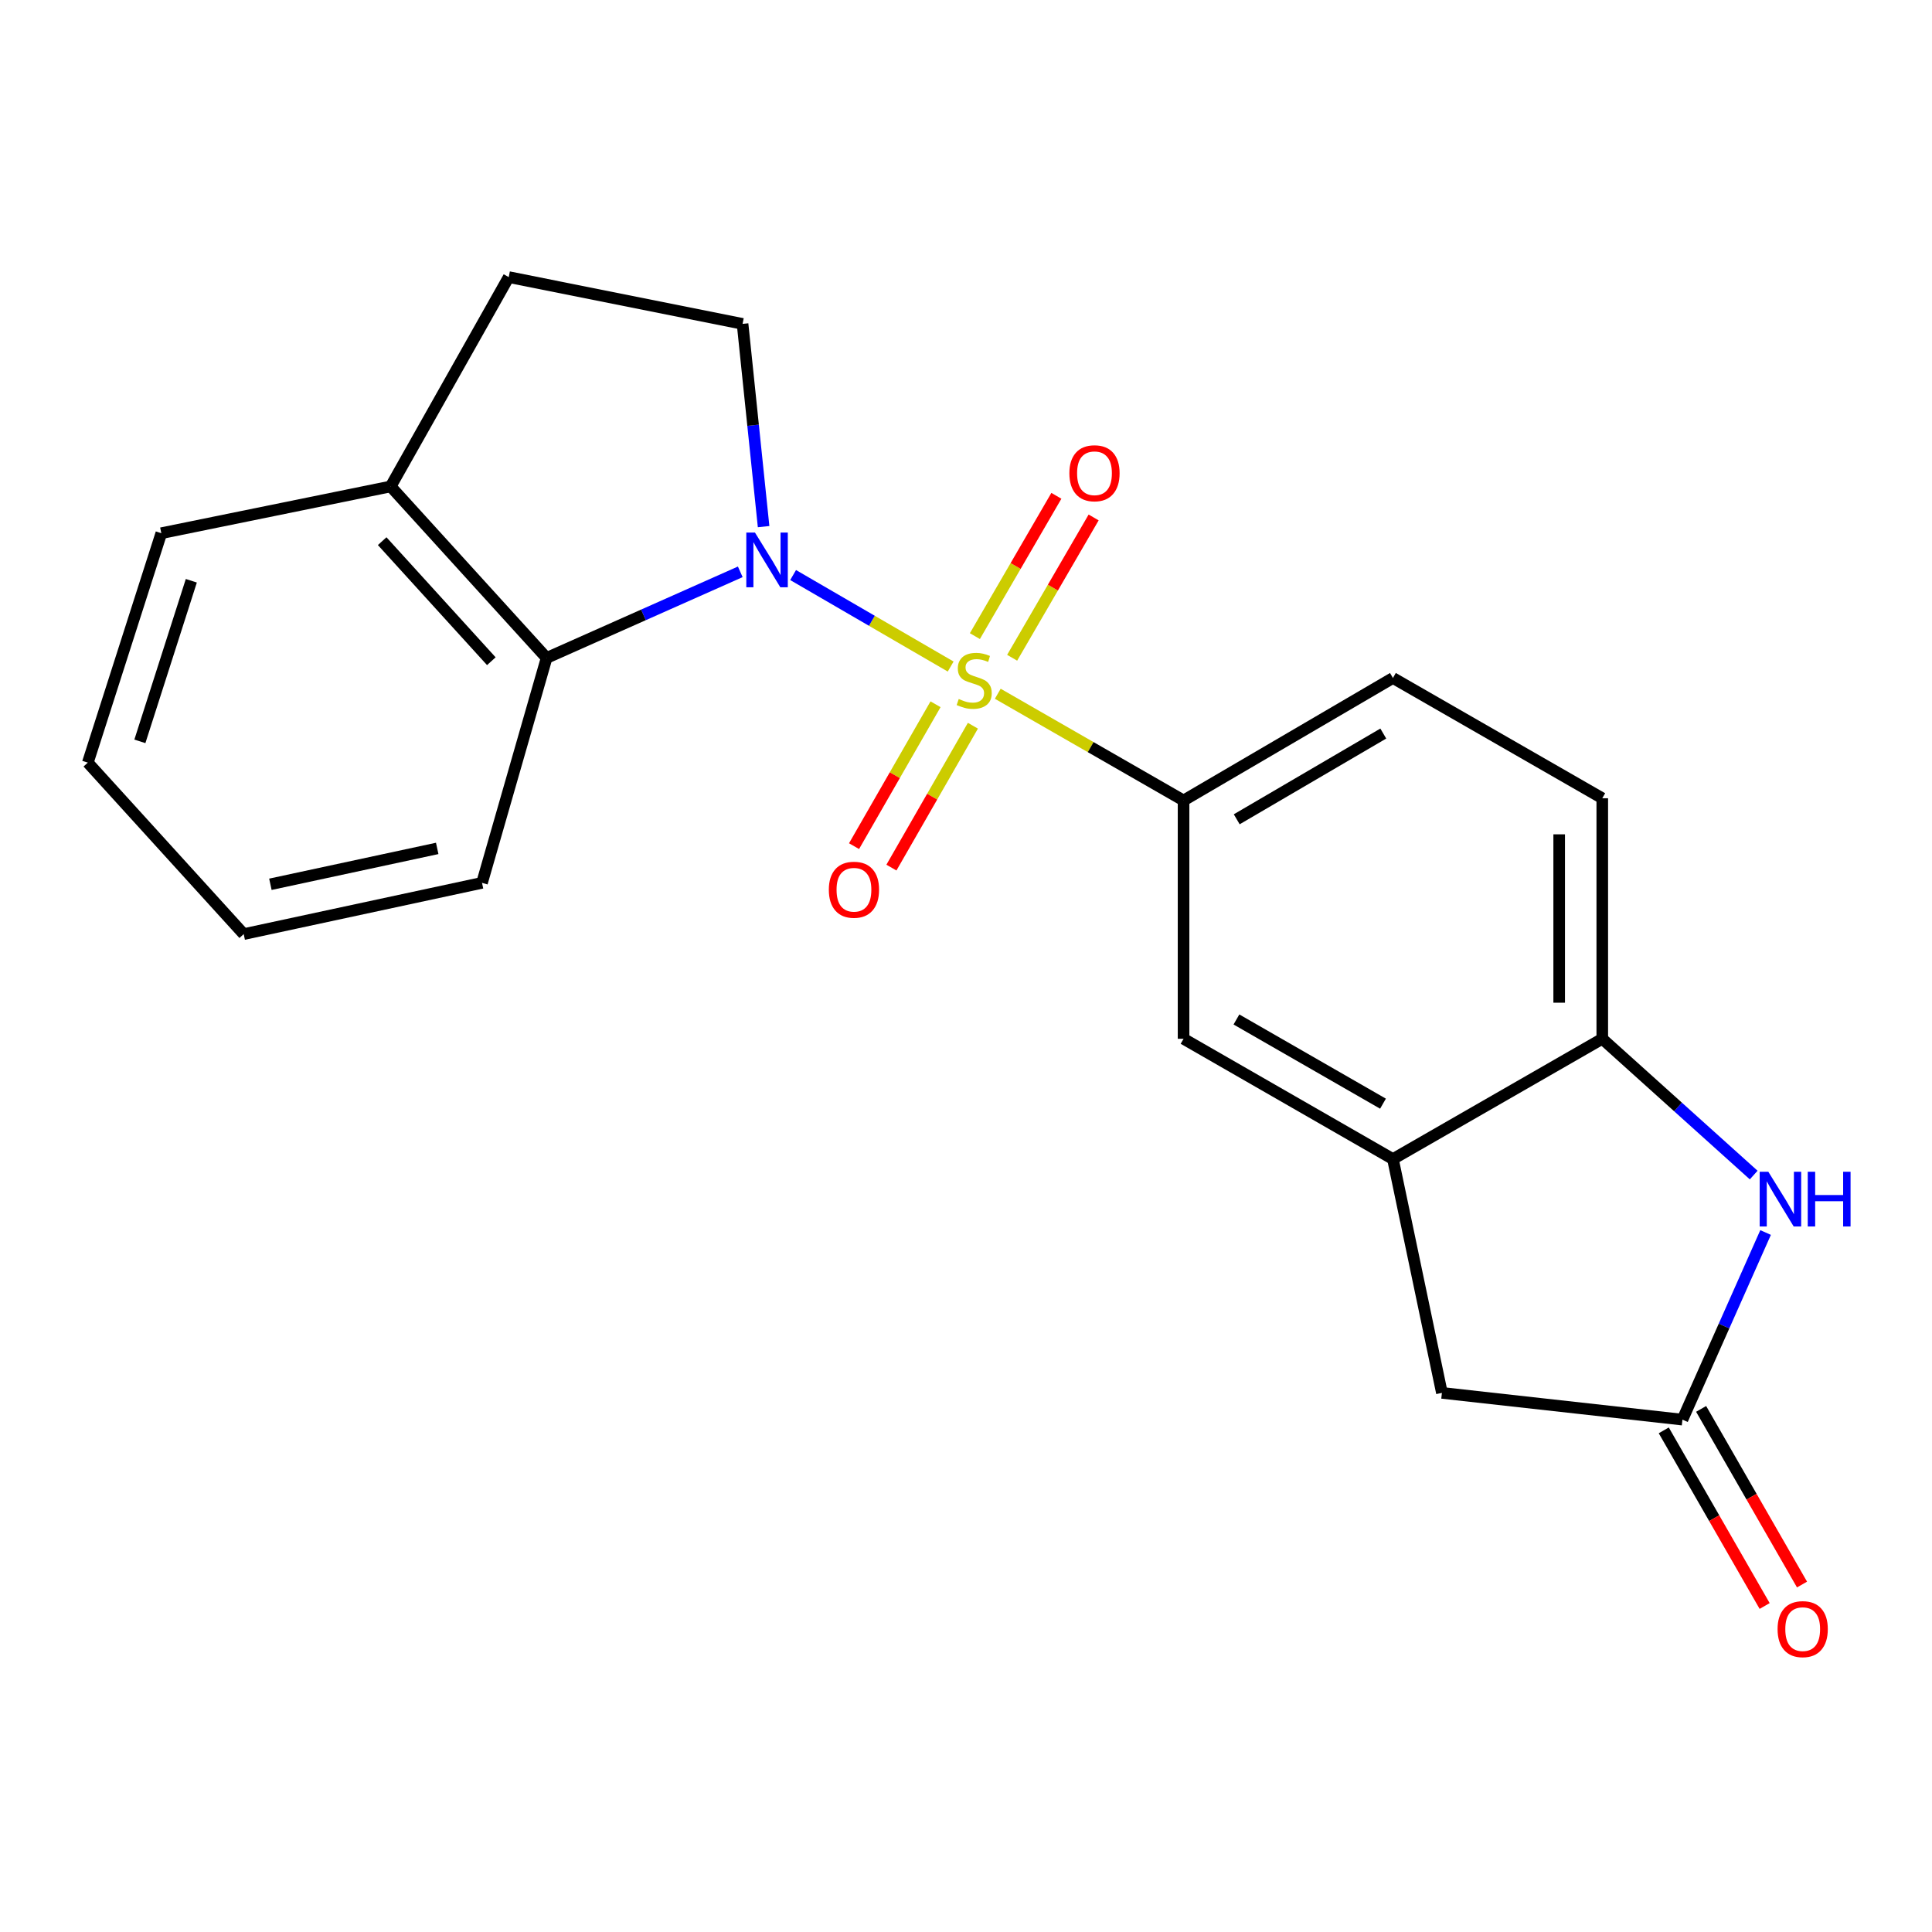 <?xml version='1.0' encoding='iso-8859-1'?>
<svg version='1.1' baseProfile='full'
              xmlns='http://www.w3.org/2000/svg'
                      xmlns:rdkit='http://www.rdkit.org/xml'
                      xmlns:xlink='http://www.w3.org/1999/xlink'
                  xml:space='preserve'
width='1000px' height='1000px' viewBox='0 0 1000 1000'>
<!-- END OF HEADER -->
<rect style='opacity:1.0;fill:#FFFFFF;stroke:none' width='1000' height='1000' x='0' y='0'> </rect>
<path class='bond-0' d='M 492.063,345.002 L 451.288,321.323' style='fill:none;fill-rule:evenodd;stroke:#CCCC00;stroke-width:6px;stroke-linecap:butt;stroke-linejoin:miter;stroke-opacity:1' />
<path class='bond-0' d='M 451.288,321.323 L 410.514,297.645' style='fill:none;fill-rule:evenodd;stroke:#0000FF;stroke-width:6px;stroke-linecap:butt;stroke-linejoin:miter;stroke-opacity:1' />
<path class='bond-1' d='M 516.447,359.086 L 564.529,386.706' style='fill:none;fill-rule:evenodd;stroke:#CCCC00;stroke-width:6px;stroke-linecap:butt;stroke-linejoin:miter;stroke-opacity:1' />
<path class='bond-1' d='M 564.529,386.706 L 612.611,414.326' style='fill:none;fill-rule:evenodd;stroke:#000000;stroke-width:6px;stroke-linecap:butt;stroke-linejoin:miter;stroke-opacity:1' />
<path class='bond-9' d='M 523.886,340.456 L 544.976,304.145' style='fill:none;fill-rule:evenodd;stroke:#CCCC00;stroke-width:6px;stroke-linecap:butt;stroke-linejoin:miter;stroke-opacity:1' />
<path class='bond-9' d='M 544.976,304.145 L 566.065,267.834' style='fill:none;fill-rule:evenodd;stroke:#FF0000;stroke-width:6px;stroke-linecap:butt;stroke-linejoin:miter;stroke-opacity:1' />
<path class='bond-9' d='M 504.6,329.255 L 525.689,292.944' style='fill:none;fill-rule:evenodd;stroke:#CCCC00;stroke-width:6px;stroke-linecap:butt;stroke-linejoin:miter;stroke-opacity:1' />
<path class='bond-9' d='M 525.689,292.944 L 546.779,256.632' style='fill:none;fill-rule:evenodd;stroke:#FF0000;stroke-width:6px;stroke-linecap:butt;stroke-linejoin:miter;stroke-opacity:1' />
<path class='bond-10' d='M 484.232,364.526 L 463.143,401.245' style='fill:none;fill-rule:evenodd;stroke:#CCCC00;stroke-width:6px;stroke-linecap:butt;stroke-linejoin:miter;stroke-opacity:1' />
<path class='bond-10' d='M 463.143,401.245 L 442.055,437.965' style='fill:none;fill-rule:evenodd;stroke:#FF0000;stroke-width:6px;stroke-linecap:butt;stroke-linejoin:miter;stroke-opacity:1' />
<path class='bond-10' d='M 503.572,375.633 L 482.484,412.353' style='fill:none;fill-rule:evenodd;stroke:#CCCC00;stroke-width:6px;stroke-linecap:butt;stroke-linejoin:miter;stroke-opacity:1' />
<path class='bond-10' d='M 482.484,412.353 L 461.395,449.072' style='fill:none;fill-rule:evenodd;stroke:#FF0000;stroke-width:6px;stroke-linecap:butt;stroke-linejoin:miter;stroke-opacity:1' />
<path class='bond-3' d='M 383.164,295.976 L 333.043,318.264' style='fill:none;fill-rule:evenodd;stroke:#0000FF;stroke-width:6px;stroke-linecap:butt;stroke-linejoin:miter;stroke-opacity:1' />
<path class='bond-3' d='M 333.043,318.264 L 282.921,340.552' style='fill:none;fill-rule:evenodd;stroke:#000000;stroke-width:6px;stroke-linecap:butt;stroke-linejoin:miter;stroke-opacity:1' />
<path class='bond-7' d='M 395.239,272.581 L 389.795,220.111' style='fill:none;fill-rule:evenodd;stroke:#0000FF;stroke-width:6px;stroke-linecap:butt;stroke-linejoin:miter;stroke-opacity:1' />
<path class='bond-7' d='M 389.795,220.111 L 384.351,167.641' style='fill:none;fill-rule:evenodd;stroke:#000000;stroke-width:6px;stroke-linecap:butt;stroke-linejoin:miter;stroke-opacity:1' />
<path class='bond-8' d='M 612.611,414.326 L 612.611,537.674' style='fill:none;fill-rule:evenodd;stroke:#000000;stroke-width:6px;stroke-linecap:butt;stroke-linejoin:miter;stroke-opacity:1' />
<path class='bond-13' d='M 612.611,414.326 L 720.979,350.923' style='fill:none;fill-rule:evenodd;stroke:#000000;stroke-width:6px;stroke-linecap:butt;stroke-linejoin:miter;stroke-opacity:1' />
<path class='bond-13' d='M 640.129,424.066 L 715.987,379.684' style='fill:none;fill-rule:evenodd;stroke:#000000;stroke-width:6px;stroke-linecap:butt;stroke-linejoin:miter;stroke-opacity:1' />
<path class='bond-2' d='M 907.705,608.209 L 868.52,572.942' style='fill:none;fill-rule:evenodd;stroke:#0000FF;stroke-width:6px;stroke-linecap:butt;stroke-linejoin:miter;stroke-opacity:1' />
<path class='bond-2' d='M 868.52,572.942 L 829.335,537.674' style='fill:none;fill-rule:evenodd;stroke:#000000;stroke-width:6px;stroke-linecap:butt;stroke-linejoin:miter;stroke-opacity:1' />
<path class='bond-23' d='M 913.867,637.949 L 892.349,686.373' style='fill:none;fill-rule:evenodd;stroke:#0000FF;stroke-width:6px;stroke-linecap:butt;stroke-linejoin:miter;stroke-opacity:1' />
<path class='bond-23' d='M 892.349,686.373 L 870.832,734.797' style='fill:none;fill-rule:evenodd;stroke:#000000;stroke-width:6px;stroke-linecap:butt;stroke-linejoin:miter;stroke-opacity:1' />
<path class='bond-12' d='M 282.921,340.552 L 202.208,251.785' style='fill:none;fill-rule:evenodd;stroke:#000000;stroke-width:6px;stroke-linecap:butt;stroke-linejoin:miter;stroke-opacity:1' />
<path class='bond-12' d='M 254.313,342.241 L 197.814,280.105' style='fill:none;fill-rule:evenodd;stroke:#000000;stroke-width:6px;stroke-linecap:butt;stroke-linejoin:miter;stroke-opacity:1' />
<path class='bond-17' d='M 282.921,340.552 L 249.491,456.962' style='fill:none;fill-rule:evenodd;stroke:#000000;stroke-width:6px;stroke-linecap:butt;stroke-linejoin:miter;stroke-opacity:1' />
<path class='bond-4' d='M 870.832,734.797 L 746.331,720.957' style='fill:none;fill-rule:evenodd;stroke:#000000;stroke-width:6px;stroke-linecap:butt;stroke-linejoin:miter;stroke-opacity:1' />
<path class='bond-14' d='M 861.162,740.351 L 887.271,785.807' style='fill:none;fill-rule:evenodd;stroke:#000000;stroke-width:6px;stroke-linecap:butt;stroke-linejoin:miter;stroke-opacity:1' />
<path class='bond-14' d='M 887.271,785.807 L 913.38,831.263' style='fill:none;fill-rule:evenodd;stroke:#FF0000;stroke-width:6px;stroke-linecap:butt;stroke-linejoin:miter;stroke-opacity:1' />
<path class='bond-14' d='M 880.502,729.243 L 906.611,774.699' style='fill:none;fill-rule:evenodd;stroke:#000000;stroke-width:6px;stroke-linecap:butt;stroke-linejoin:miter;stroke-opacity:1' />
<path class='bond-14' d='M 906.611,774.699 L 932.72,820.155' style='fill:none;fill-rule:evenodd;stroke:#FF0000;stroke-width:6px;stroke-linecap:butt;stroke-linejoin:miter;stroke-opacity:1' />
<path class='bond-5' d='M 720.979,599.937 L 612.611,537.674' style='fill:none;fill-rule:evenodd;stroke:#000000;stroke-width:6px;stroke-linecap:butt;stroke-linejoin:miter;stroke-opacity:1' />
<path class='bond-5' d='M 715.835,571.259 L 639.977,527.675' style='fill:none;fill-rule:evenodd;stroke:#000000;stroke-width:6px;stroke-linecap:butt;stroke-linejoin:miter;stroke-opacity:1' />
<path class='bond-11' d='M 720.979,599.937 L 746.331,720.957' style='fill:none;fill-rule:evenodd;stroke:#000000;stroke-width:6px;stroke-linecap:butt;stroke-linejoin:miter;stroke-opacity:1' />
<path class='bond-22' d='M 720.979,599.937 L 829.335,537.674' style='fill:none;fill-rule:evenodd;stroke:#000000;stroke-width:6px;stroke-linecap:butt;stroke-linejoin:miter;stroke-opacity:1' />
<path class='bond-6' d='M 829.335,537.674 L 829.335,413.173' style='fill:none;fill-rule:evenodd;stroke:#000000;stroke-width:6px;stroke-linecap:butt;stroke-linejoin:miter;stroke-opacity:1' />
<path class='bond-6' d='M 807.032,518.999 L 807.032,431.848' style='fill:none;fill-rule:evenodd;stroke:#000000;stroke-width:6px;stroke-linecap:butt;stroke-linejoin:miter;stroke-opacity:1' />
<path class='bond-15' d='M 384.351,167.641 L 263.319,143.429' style='fill:none;fill-rule:evenodd;stroke:#000000;stroke-width:6px;stroke-linecap:butt;stroke-linejoin:miter;stroke-opacity:1' />
<path class='bond-18' d='M 202.208,251.785 L 83.494,275.984' style='fill:none;fill-rule:evenodd;stroke:#000000;stroke-width:6px;stroke-linecap:butt;stroke-linejoin:miter;stroke-opacity:1' />
<path class='bond-21' d='M 202.208,251.785 L 263.319,143.429' style='fill:none;fill-rule:evenodd;stroke:#000000;stroke-width:6px;stroke-linecap:butt;stroke-linejoin:miter;stroke-opacity:1' />
<path class='bond-16' d='M 720.979,350.923 L 829.335,413.173' style='fill:none;fill-rule:evenodd;stroke:#000000;stroke-width:6px;stroke-linecap:butt;stroke-linejoin:miter;stroke-opacity:1' />
<path class='bond-19' d='M 249.491,456.962 L 126.142,483.49' style='fill:none;fill-rule:evenodd;stroke:#000000;stroke-width:6px;stroke-linecap:butt;stroke-linejoin:miter;stroke-opacity:1' />
<path class='bond-19' d='M 226.299,439.136 L 139.955,457.706' style='fill:none;fill-rule:evenodd;stroke:#000000;stroke-width:6px;stroke-linecap:butt;stroke-linejoin:miter;stroke-opacity:1' />
<path class='bond-24' d='M 83.494,275.984 L 45.455,394.736' style='fill:none;fill-rule:evenodd;stroke:#000000;stroke-width:6px;stroke-linecap:butt;stroke-linejoin:miter;stroke-opacity:1' />
<path class='bond-24' d='M 99.028,300.601 L 72.4,383.727' style='fill:none;fill-rule:evenodd;stroke:#000000;stroke-width:6px;stroke-linecap:butt;stroke-linejoin:miter;stroke-opacity:1' />
<path class='bond-20' d='M 126.142,483.49 L 45.455,394.736' style='fill:none;fill-rule:evenodd;stroke:#000000;stroke-width:6px;stroke-linecap:butt;stroke-linejoin:miter;stroke-opacity:1' />
<path  class='atom-0' d='M 496.242 361.795
Q 496.562 361.915, 497.882 362.475
Q 499.202 363.035, 500.642 363.395
Q 502.122 363.715, 503.562 363.715
Q 506.242 363.715, 507.802 362.435
Q 509.362 361.115, 509.362 358.835
Q 509.362 357.275, 508.562 356.315
Q 507.802 355.355, 506.602 354.835
Q 505.402 354.315, 503.402 353.715
Q 500.882 352.955, 499.362 352.235
Q 497.882 351.515, 496.802 349.995
Q 495.762 348.475, 495.762 345.915
Q 495.762 342.355, 498.162 340.155
Q 500.602 337.955, 505.402 337.955
Q 508.682 337.955, 512.402 339.515
L 511.482 342.595
Q 508.082 341.195, 505.522 341.195
Q 502.762 341.195, 501.242 342.355
Q 499.722 343.475, 499.762 345.435
Q 499.762 346.955, 500.522 347.875
Q 501.322 348.795, 502.442 349.315
Q 503.602 349.835, 505.522 350.435
Q 508.082 351.235, 509.602 352.035
Q 511.122 352.835, 512.202 354.475
Q 513.322 356.075, 513.322 358.835
Q 513.322 362.755, 510.682 364.875
Q 508.082 366.955, 503.722 366.955
Q 501.202 366.955, 499.282 366.395
Q 497.402 365.875, 495.162 364.955
L 496.242 361.795
' fill='#CCCC00'/>
<path  class='atom-1' d='M 390.766 275.652
L 400.046 290.652
Q 400.966 292.132, 402.446 294.812
Q 403.926 297.492, 404.006 297.652
L 404.006 275.652
L 407.766 275.652
L 407.766 303.972
L 403.886 303.972
L 393.926 287.572
Q 392.766 285.652, 391.526 283.452
Q 390.326 281.252, 389.966 280.572
L 389.966 303.972
L 386.286 303.972
L 386.286 275.652
L 390.766 275.652
' fill='#0000FF'/>
<path  class='atom-3' d='M 915.286 606.507
L 924.566 621.507
Q 925.486 622.987, 926.966 625.667
Q 928.446 628.347, 928.526 628.507
L 928.526 606.507
L 932.286 606.507
L 932.286 634.827
L 928.406 634.827
L 918.446 618.427
Q 917.286 616.507, 916.046 614.307
Q 914.846 612.107, 914.486 611.427
L 914.486 634.827
L 910.806 634.827
L 910.806 606.507
L 915.286 606.507
' fill='#0000FF'/>
<path  class='atom-3' d='M 935.686 606.507
L 939.526 606.507
L 939.526 618.547
L 954.006 618.547
L 954.006 606.507
L 957.846 606.507
L 957.846 634.827
L 954.006 634.827
L 954.006 621.747
L 939.526 621.747
L 939.526 634.827
L 935.686 634.827
L 935.686 606.507
' fill='#0000FF'/>
<path  class='atom-10' d='M 553.505 244.951
Q 553.505 238.151, 556.865 234.351
Q 560.225 230.551, 566.505 230.551
Q 572.785 230.551, 576.145 234.351
Q 579.505 238.151, 579.505 244.951
Q 579.505 251.831, 576.105 255.751
Q 572.705 259.631, 566.505 259.631
Q 560.265 259.631, 556.865 255.751
Q 553.505 251.871, 553.505 244.951
M 566.505 256.431
Q 570.825 256.431, 573.145 253.551
Q 575.505 250.631, 575.505 244.951
Q 575.505 239.391, 573.145 236.591
Q 570.825 233.751, 566.505 233.751
Q 562.185 233.751, 559.825 236.551
Q 557.505 239.351, 557.505 244.951
Q 557.505 250.671, 559.825 253.551
Q 562.185 256.431, 566.505 256.431
' fill='#FF0000'/>
<path  class='atom-11' d='M 429.004 460.524
Q 429.004 453.724, 432.364 449.924
Q 435.724 446.124, 442.004 446.124
Q 448.284 446.124, 451.644 449.924
Q 455.004 453.724, 455.004 460.524
Q 455.004 467.404, 451.604 471.324
Q 448.204 475.204, 442.004 475.204
Q 435.764 475.204, 432.364 471.324
Q 429.004 467.444, 429.004 460.524
M 442.004 472.004
Q 446.324 472.004, 448.644 469.124
Q 451.004 466.204, 451.004 460.524
Q 451.004 454.964, 448.644 452.164
Q 446.324 449.324, 442.004 449.324
Q 437.684 449.324, 435.324 452.124
Q 433.004 454.924, 433.004 460.524
Q 433.004 466.244, 435.324 469.124
Q 437.684 472.004, 442.004 472.004
' fill='#FF0000'/>
<path  class='atom-15' d='M 920.07 843.233
Q 920.07 836.433, 923.43 832.633
Q 926.79 828.833, 933.07 828.833
Q 939.35 828.833, 942.71 832.633
Q 946.07 836.433, 946.07 843.233
Q 946.07 850.113, 942.67 854.033
Q 939.27 857.913, 933.07 857.913
Q 926.83 857.913, 923.43 854.033
Q 920.07 850.153, 920.07 843.233
M 933.07 854.713
Q 937.39 854.713, 939.71 851.833
Q 942.07 848.913, 942.07 843.233
Q 942.07 837.673, 939.71 834.873
Q 937.39 832.033, 933.07 832.033
Q 928.75 832.033, 926.39 834.833
Q 924.07 837.633, 924.07 843.233
Q 924.07 848.953, 926.39 851.833
Q 928.75 854.713, 933.07 854.713
' fill='#FF0000'/>
</svg>
